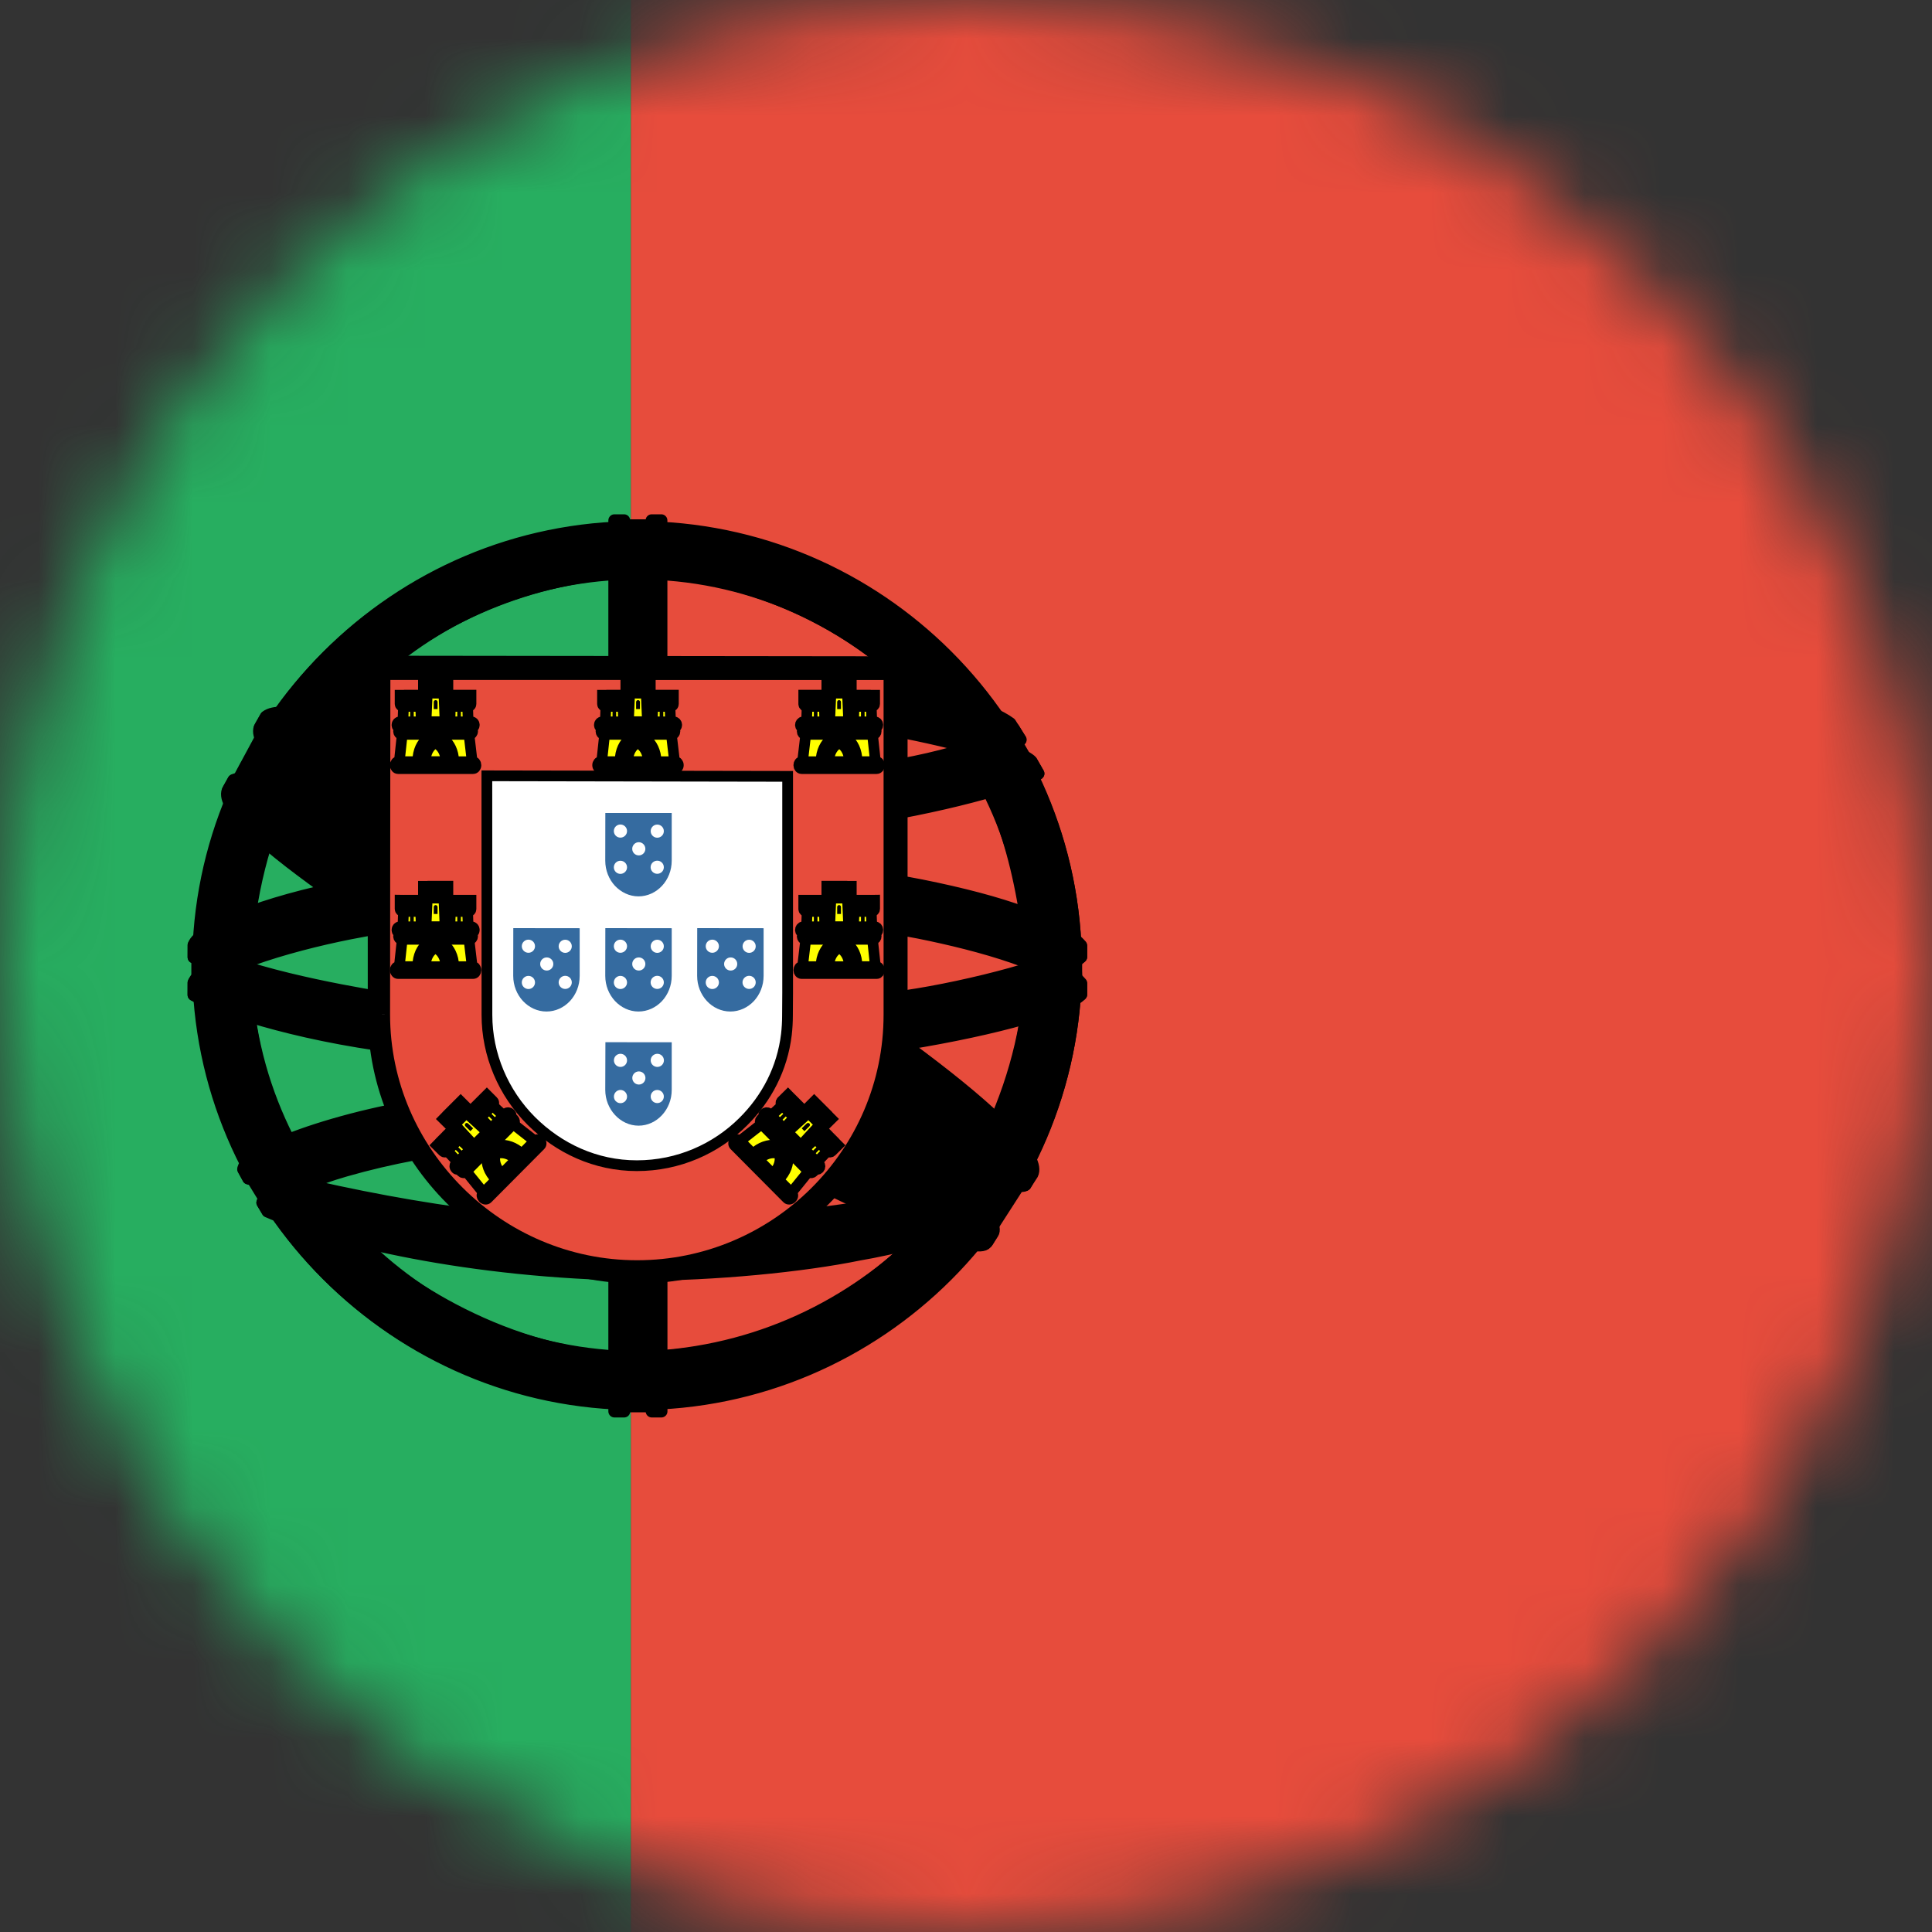 <svg width="25" height="25" viewBox="0 0 25 25" fill="none" xmlns="http://www.w3.org/2000/svg">
<rect x="0" y="0" width="25" height="25" fill="#333333" stroke="none"/>
<mask id="mask0_3010_3509" style="mask-type:luminance" maskUnits="userSpaceOnUse" x="0" y="0" width="25" height="25">
<path d="M25 12.5C25 15.815 23.683 18.995 21.339 21.339C18.995 23.683 15.815 25 12.5 25C9.185 25 6.005 23.683 3.661 21.339C1.317 18.995 0 15.815 0 12.5C0 9.185 1.317 6.005 3.661 3.661C6.005 1.317 9.185 0 12.5 0C15.815 0 18.995 1.317 21.339 3.661C23.683 6.005 25 9.185 25 12.5Z" fill="white"/>
</mask>
<g mask="url(#mask0_3010_3509)">
<path d="M-0.519 -0.52H8.164V25.527H-0.519V-0.52Z" fill="#27AE60"/>
<path d="M8.164 -0.52V25.527H25.528V-0.52H16.846H8.164Z" fill="#E74C3C"/>
<path fill-rule="evenodd" clip-rule="evenodd" d="M12.736 16.043C11.005 15.991 3.07 11.037 3.015 10.248L3.453 9.518C4.24 10.661 12.353 15.479 13.15 15.308L12.736 16.042" fill="black"/>
<path d="M12.736 16.043C11.005 15.991 3.07 11.037 3.015 10.248L3.453 9.518C4.24 10.661 12.353 15.479 13.15 15.308L12.736 16.042" stroke="black" stroke-width="0.158" stroke-linecap="round" stroke-linejoin="round"/>
<path fill-rule="evenodd" clip-rule="evenodd" d="M3.361 9.418C3.206 9.836 5.432 11.212 8.11 12.841C10.788 14.47 13.098 15.477 13.269 15.332C13.279 15.314 13.353 15.187 13.346 15.188C13.314 15.236 13.236 15.251 13.114 15.216C12.39 15.008 10.503 14.141 8.166 12.724C5.829 11.307 3.796 10.001 3.48 9.446C3.458 9.407 3.442 9.337 3.445 9.282L3.438 9.282L3.37 9.4L3.361 9.418L3.361 9.418ZM12.776 16.066C12.747 16.119 12.692 16.12 12.588 16.109C11.941 16.038 9.977 15.082 7.653 13.691C4.948 12.072 2.715 10.597 2.957 10.211L3.023 10.095L3.036 10.099C2.818 10.752 7.444 13.397 7.716 13.566C10.393 15.224 12.649 16.192 12.849 15.941L12.776 16.066V16.066L12.776 16.066Z" fill="black" stroke="black" stroke-width="0.158" stroke-linecap="round" stroke-linejoin="round"/>
<path fill-rule="evenodd" clip-rule="evenodd" d="M8.263 10.726C9.995 10.712 12.133 10.489 13.363 9.999L13.098 9.568C12.371 9.971 10.222 10.235 8.249 10.275C5.915 10.254 4.268 10.036 3.443 9.482L3.192 9.941C4.71 10.583 6.264 10.719 8.263 10.726Z" fill="black" stroke="black" stroke-width="0.158" stroke-linecap="round" stroke-linejoin="round"/>
<path fill-rule="evenodd" clip-rule="evenodd" d="M13.435 10.009C13.392 10.076 12.59 10.353 11.408 10.557C10.607 10.68 9.562 10.784 8.257 10.785C7.018 10.786 6.006 10.698 5.239 10.594C3.999 10.4 3.359 10.129 3.122 10.033C3.145 9.988 3.159 9.957 3.181 9.915C3.862 10.186 4.506 10.35 5.259 10.466C6.021 10.569 7.021 10.658 8.254 10.657C9.552 10.656 10.586 10.543 11.382 10.425C12.594 10.229 13.256 9.978 13.349 9.861L13.435 10.009H13.435H13.435ZM13.202 9.572C13.071 9.678 12.416 9.91 11.265 10.094C10.496 10.204 9.519 10.302 8.271 10.303C7.085 10.305 6.116 10.225 5.379 10.117C4.209 9.965 3.587 9.689 3.363 9.609C3.385 9.57 3.408 9.532 3.431 9.494C3.606 9.581 4.206 9.825 5.392 9.993C6.12 10.097 7.091 10.174 8.271 10.172C9.513 10.171 10.479 10.071 11.243 9.961C12.4 9.802 13.023 9.506 13.118 9.432L13.202 9.572V9.572ZM2.576 12.813C3.641 13.386 6.007 13.675 8.247 13.694C10.285 13.698 12.941 13.379 13.935 12.853L13.907 12.28C13.597 12.765 10.75 13.231 8.224 13.212C5.699 13.193 3.353 12.803 2.571 12.298L2.576 12.813" fill="black"/>
<path d="M2.576 12.813C3.641 13.386 6.007 13.675 8.247 13.694C10.285 13.698 12.941 13.379 13.935 12.853L13.907 12.28C13.597 12.765 10.75 13.231 8.224 13.212C5.699 13.193 3.353 12.803 2.571 12.298L2.576 12.813M13.435 10.009C13.392 10.076 12.59 10.353 11.408 10.557C10.607 10.68 9.562 10.784 8.257 10.785C7.018 10.786 6.006 10.698 5.239 10.594C3.999 10.4 3.359 10.129 3.122 10.033C3.145 9.988 3.159 9.957 3.181 9.915C3.862 10.186 4.506 10.35 5.259 10.466C6.021 10.569 7.021 10.658 8.254 10.657C9.552 10.656 10.586 10.543 11.382 10.425C12.594 10.229 13.256 9.978 13.349 9.861L13.435 10.009H13.435H13.435ZM13.202 9.572C13.071 9.678 12.416 9.91 11.265 10.094C10.496 10.204 9.519 10.302 8.271 10.303C7.085 10.305 6.116 10.225 5.379 10.117C4.209 9.965 3.587 9.689 3.363 9.609C3.385 9.57 3.408 9.532 3.431 9.494C3.606 9.581 4.206 9.825 5.392 9.993C6.12 10.097 7.091 10.174 8.271 10.172C9.513 10.171 10.479 10.071 11.243 9.961C12.4 9.802 13.023 9.506 13.118 9.432L13.202 9.572V9.572Z" stroke="black" stroke-width="0.158" stroke-linecap="round" stroke-linejoin="round"/>
<path fill-rule="evenodd" clip-rule="evenodd" d="M13.989 12.731L13.989 12.868C13.839 13.046 12.903 13.316 11.73 13.506C10.836 13.643 9.672 13.746 8.22 13.746C6.842 13.746 5.742 13.648 4.889 13.517C3.542 13.321 2.679 12.977 2.506 12.875L2.507 12.715C3.027 13.061 4.435 13.313 4.908 13.391C5.755 13.521 6.848 13.618 8.22 13.618C9.665 13.618 10.823 13.516 11.711 13.38C12.553 13.258 13.752 12.942 13.989 12.731H13.989V12.731ZM13.989 12.245L13.989 12.381C13.84 12.56 12.904 12.829 11.73 13.02C10.837 13.156 9.672 13.26 8.221 13.26C6.842 13.26 5.743 13.162 4.89 13.03C3.542 12.834 2.68 12.491 2.507 12.388L2.508 12.229C3.028 12.574 4.436 12.827 4.909 12.904C5.756 13.034 6.849 13.132 8.221 13.132C9.665 13.132 10.823 13.029 11.711 12.893C12.553 12.771 13.753 12.455 13.989 12.244L13.989 12.245ZM8.241 15.945C5.791 15.93 3.692 15.277 3.249 15.169L3.572 15.675C4.355 16.004 6.403 16.495 8.265 16.441C10.127 16.387 11.754 16.242 12.901 15.684L13.232 15.16C12.451 15.528 9.791 15.941 8.241 15.945" fill="black"/>
<path d="M8.241 15.945C5.791 15.93 3.692 15.277 3.249 15.169L3.572 15.675C4.355 16.004 6.403 16.495 8.265 16.441C10.127 16.387 11.754 16.242 12.901 15.684L13.232 15.16C12.451 15.528 9.791 15.941 8.241 15.945M13.989 12.731L13.989 12.868C13.839 13.046 12.903 13.316 11.73 13.506C10.836 13.643 9.672 13.746 8.22 13.746C6.842 13.746 5.742 13.648 4.889 13.517C3.542 13.321 2.679 12.977 2.506 12.875L2.507 12.715C3.027 13.061 4.435 13.313 4.908 13.391C5.755 13.521 6.848 13.618 8.22 13.618C9.665 13.618 10.823 13.516 11.711 13.38C12.553 13.258 13.752 12.942 13.989 12.731H13.989V12.731ZM13.989 12.245L13.989 12.381C13.84 12.56 12.904 12.829 11.73 13.02C10.837 13.156 9.672 13.26 8.221 13.26C6.842 13.26 5.743 13.162 4.89 13.03C3.542 12.834 2.68 12.491 2.507 12.388L2.508 12.229C3.028 12.574 4.436 12.827 4.909 12.904C5.756 13.034 6.849 13.132 8.221 13.132C9.665 13.132 10.823 13.029 11.711 12.893C12.553 12.771 13.753 12.455 13.989 12.244L13.989 12.245Z" stroke="black" stroke-width="0.158" stroke-linecap="round" stroke-linejoin="round"/>
<path fill-rule="evenodd" clip-rule="evenodd" d="M13.025 15.566C12.977 15.64 12.927 15.713 12.876 15.785C12.335 15.976 11.483 16.176 11.124 16.235C10.389 16.386 9.252 16.498 8.244 16.498C6.073 16.467 4.297 16.042 3.461 15.679L3.393 15.563L3.404 15.546L3.519 15.59C5.005 16.122 6.675 16.334 8.256 16.372C9.261 16.376 10.266 16.257 11.08 16.112C12.327 15.862 12.831 15.673 12.986 15.588L13.025 15.566ZM13.312 15.092L13.316 15.096C13.28 15.158 13.242 15.22 13.204 15.283C12.915 15.386 12.133 15.615 10.989 15.775C10.236 15.878 9.768 15.977 8.27 16.006C5.462 15.935 3.644 15.386 3.212 15.251L3.148 15.128C4.775 15.553 6.437 15.849 8.27 15.879C9.64 15.85 10.224 15.749 10.971 15.647C12.304 15.44 12.975 15.221 13.177 15.157C13.174 15.153 13.171 15.149 13.168 15.146L13.313 15.092L13.312 15.092Z" fill="black" stroke="black" stroke-width="0.151" stroke-linecap="round" stroke-linejoin="round"/>
<path fill-rule="evenodd" clip-rule="evenodd" d="M13.342 12.361C13.35 13.973 12.525 15.419 11.861 16.057C10.921 16.96 9.675 17.54 8.219 17.567C6.594 17.597 5.062 16.538 4.651 16.072C3.847 15.162 3.193 14.007 3.172 12.449C3.272 10.69 3.962 9.465 4.963 8.624C5.964 7.784 7.297 7.375 8.407 7.404C9.688 7.438 11.184 8.066 12.218 9.314C12.895 10.131 13.188 11.018 13.342 12.361ZM8.233 6.842C11.354 6.842 13.921 9.382 13.921 12.496C13.921 15.61 11.354 18.15 8.233 18.15C5.112 18.15 2.566 15.61 2.566 12.496C2.566 9.382 5.112 6.842 8.233 6.842" fill="black"/>
<path d="M8.233 6.842C11.354 6.842 13.921 9.382 13.921 12.496C13.921 15.61 11.354 18.15 8.233 18.15C5.112 18.15 2.566 15.61 2.566 12.496C2.566 9.382 5.112 6.842 8.233 6.842M13.342 12.361C13.35 13.973 12.525 15.419 11.861 16.057C10.921 16.96 9.675 17.54 8.219 17.567C6.594 17.597 5.062 16.538 4.651 16.072C3.847 15.162 3.193 14.007 3.172 12.449C3.272 10.69 3.962 9.465 4.963 8.624C5.964 7.784 7.297 7.375 8.407 7.404C9.688 7.438 11.184 8.066 12.218 9.314C12.895 10.131 13.188 11.018 13.342 12.361Z" stroke="black" stroke-width="0.158" stroke-linecap="round" stroke-linejoin="round"/>
<path fill-rule="evenodd" clip-rule="evenodd" d="M8.248 6.822C11.372 6.822 13.92 9.37 13.92 12.495C13.92 15.619 11.372 18.167 8.248 18.167C5.125 18.167 2.577 15.619 2.577 12.495C2.577 9.37 5.125 6.822 8.248 6.822ZM2.701 12.495C2.701 15.546 5.207 18.042 8.248 18.042C11.29 18.042 13.795 15.546 13.795 12.495C13.795 9.444 11.29 6.947 8.248 6.947C5.207 6.947 2.701 9.444 2.701 12.495Z" fill="black" stroke="black" stroke-width="0.158" stroke-linecap="round" stroke-linejoin="round"/>
<path fill-rule="evenodd" clip-rule="evenodd" d="M8.253 7.294C11.102 7.294 13.448 9.632 13.448 12.49C13.448 15.347 11.102 17.686 8.253 17.686C5.404 17.686 3.058 15.347 3.058 12.49C3.058 9.632 5.404 7.294 8.253 7.294ZM3.182 12.49C3.182 15.279 5.473 17.561 8.253 17.561C11.033 17.561 13.323 15.279 13.323 12.49C13.323 9.701 11.033 7.419 8.253 7.419C5.473 7.419 3.182 9.701 3.182 12.49Z" fill="black" stroke="black" stroke-width="0.158" stroke-linecap="round" stroke-linejoin="round"/>
<path fill-rule="evenodd" clip-rule="evenodd" d="M8.482 6.799H7.996L7.996 18.196H8.484L8.482 6.799Z" fill="black" stroke="black" stroke-width="0.158" stroke-linecap="round" stroke-linejoin="round"/>
<path fill-rule="evenodd" clip-rule="evenodd" d="M8.433 6.734H8.557L8.558 18.263H8.434L8.433 6.734ZM7.951 6.734H8.075L8.076 18.263H7.951L7.951 6.734Z" fill="black" stroke="black" stroke-width="0.158" stroke-linecap="round" stroke-linejoin="round"/>
<path fill-rule="evenodd" clip-rule="evenodd" d="M13.924 12.714V12.293L13.581 11.973L11.633 11.457L8.826 11.171L5.446 11.343L3.04 11.916L2.555 12.275V12.697L3.785 12.145L6.707 11.687H9.514L11.576 11.916L13.008 12.259L13.924 12.714Z" fill="black" stroke="black" stroke-width="0.158" stroke-linecap="round" stroke-linejoin="round"/>
<path fill-rule="evenodd" clip-rule="evenodd" d="M8.251 11.617C9.59 11.614 10.89 11.743 11.921 11.944C12.984 12.157 13.733 12.423 13.989 12.722L13.989 12.87C13.68 12.498 12.673 12.225 11.897 12.069C10.874 11.87 9.583 11.742 8.251 11.744C6.845 11.747 5.536 11.88 4.528 12.077C3.719 12.237 2.641 12.556 2.506 12.871V12.717C2.58 12.499 3.383 12.174 4.51 11.948C5.526 11.75 6.837 11.619 8.251 11.617ZM8.251 11.13C9.591 11.128 10.89 11.257 11.921 11.458C12.985 11.671 13.733 11.936 13.989 12.235L13.989 12.383C13.68 12.011 12.673 11.739 11.897 11.583C10.874 11.384 9.583 11.255 8.251 11.258C6.846 11.261 5.543 11.394 4.535 11.59C3.754 11.738 2.632 12.07 2.506 12.384V12.23C2.58 12.015 3.4 11.678 4.51 11.462C5.526 11.264 6.837 11.133 8.251 11.13ZM8.224 8.649C10.335 8.638 12.176 8.944 13.018 9.375L13.325 9.907C12.593 9.512 10.607 9.102 8.227 9.163C6.287 9.175 4.215 9.377 3.176 9.932L3.543 9.318C4.396 8.876 6.408 8.651 8.224 8.649" fill="black"/>
<path d="M8.224 8.649C10.335 8.638 12.176 8.944 13.018 9.375L13.325 9.907C12.593 9.512 10.607 9.102 8.227 9.163C6.287 9.175 4.215 9.377 3.176 9.932L3.543 9.318C4.396 8.876 6.408 8.651 8.224 8.649M8.251 11.617C9.59 11.614 10.89 11.743 11.921 11.944C12.984 12.157 13.733 12.423 13.989 12.722L13.989 12.87C13.68 12.498 12.673 12.225 11.897 12.069C10.874 11.87 9.583 11.742 8.251 11.744C6.845 11.747 5.536 11.88 4.528 12.077C3.719 12.237 2.641 12.556 2.506 12.871V12.717C2.58 12.499 3.383 12.174 4.51 11.948C5.526 11.75 6.837 11.619 8.251 11.617ZM8.251 11.13C9.591 11.128 10.89 11.257 11.921 11.458C12.985 11.671 13.733 11.936 13.989 12.235L13.989 12.383C13.68 12.011 12.673 11.739 11.897 11.583C10.874 11.384 9.583 11.255 8.251 11.258C6.846 11.261 5.543 11.394 4.535 11.59C3.754 11.738 2.632 12.07 2.506 12.384V12.23C2.58 12.015 3.4 11.678 4.51 11.462C5.526 11.264 6.837 11.133 8.251 11.13Z" stroke="black" stroke-width="0.158" stroke-linecap="round" stroke-linejoin="round"/>
<path fill-rule="evenodd" clip-rule="evenodd" d="M8.252 9.088C9.456 9.085 10.619 9.152 11.544 9.319C12.406 9.48 13.228 9.72 13.345 9.85L13.436 10.011C13.15 9.824 12.44 9.616 11.527 9.443C10.61 9.271 9.447 9.214 8.25 9.217C6.891 9.212 5.835 9.284 4.929 9.442C3.971 9.621 3.306 9.878 3.142 9.999L3.231 9.829C3.55 9.667 4.056 9.471 4.905 9.318C5.842 9.146 6.909 9.095 8.252 9.088H8.252ZM8.251 8.602C9.404 8.599 10.541 8.663 11.428 8.822C12.127 8.958 12.819 9.171 13.072 9.36L13.206 9.572C12.979 9.32 12.127 9.082 11.374 8.948C10.494 8.796 9.404 8.736 8.251 8.726C7.042 8.73 5.925 8.804 5.058 8.962C4.23 9.119 3.697 9.306 3.471 9.451L3.588 9.274C3.9 9.11 4.403 8.959 5.037 8.836C5.911 8.677 7.035 8.605 8.252 8.602H8.251ZM11.069 14.853C10.026 14.658 8.98 14.63 8.25 14.638C4.732 14.679 3.596 15.361 3.457 15.567L3.194 15.138C4.09 14.489 6.005 14.125 8.269 14.162C9.444 14.181 10.459 14.26 11.312 14.425L11.069 14.853" fill="black"/>
<path d="M11.069 14.853C10.026 14.658 8.98 14.63 8.25 14.638C4.732 14.679 3.596 15.361 3.457 15.567L3.194 15.138C4.09 14.489 6.005 14.125 8.269 14.162C9.444 14.181 10.459 14.26 11.312 14.425L11.069 14.853M8.252 9.088C9.456 9.085 10.619 9.152 11.544 9.319C12.406 9.48 13.228 9.72 13.345 9.85L13.436 10.011C13.15 9.824 12.44 9.616 11.527 9.443C10.61 9.271 9.447 9.214 8.25 9.217C6.891 9.212 5.835 9.284 4.929 9.442C3.971 9.621 3.306 9.878 3.142 9.999L3.231 9.829C3.55 9.667 4.056 9.471 4.905 9.318C5.842 9.146 6.909 9.095 8.252 9.088H8.252ZM8.251 8.602C9.404 8.599 10.541 8.663 11.428 8.822C12.127 8.958 12.819 9.171 13.072 9.36L13.206 9.572C12.979 9.32 12.127 9.082 11.374 8.948C10.494 8.796 9.404 8.736 8.251 8.726C7.042 8.73 5.925 8.804 5.058 8.962C4.23 9.119 3.697 9.306 3.471 9.451L3.588 9.274C3.9 9.11 4.403 8.959 5.037 8.836C5.911 8.677 7.035 8.605 8.252 8.602H8.251Z" stroke="black" stroke-width="0.158" stroke-linecap="round" stroke-linejoin="round"/>
<path fill-rule="evenodd" clip-rule="evenodd" d="M8.23 14.577C9.208 14.592 10.168 14.632 11.096 14.805L11.028 14.924C10.167 14.765 9.25 14.704 8.233 14.709C6.935 14.699 5.622 14.82 4.478 15.148C4.118 15.249 3.521 15.48 3.46 15.672L3.393 15.562C3.412 15.449 3.773 15.214 4.448 15.024C5.757 14.649 6.982 14.586 8.23 14.577V14.577ZM8.274 14.085C9.288 14.104 10.335 14.151 11.352 14.352L11.283 14.476C10.364 14.293 9.486 14.232 8.28 14.214C6.978 14.216 5.596 14.309 4.34 14.674C3.935 14.793 3.235 15.048 3.211 15.25L3.145 15.132C3.16 14.948 3.766 14.709 4.311 14.55C5.576 14.182 6.962 14.087 8.274 14.085Z" fill="black" stroke="black" stroke-width="0.151" stroke-linecap="round" stroke-linejoin="round"/>
<path fill-rule="evenodd" clip-rule="evenodd" d="M13.27 15.203L12.848 15.859L11.633 14.78L8.482 12.661L4.931 10.713L3.087 10.083L3.48 9.354L3.613 9.281L4.759 9.568L8.54 11.515L10.717 12.89L12.55 14.208L13.294 15.067L13.27 15.203Z" fill="black" stroke="black" stroke-width="0.158" stroke-linecap="round" stroke-linejoin="round"/>
<path fill-rule="evenodd" clip-rule="evenodd" d="M3.021 10.1C3.344 9.88 5.721 10.939 8.208 12.439C10.688 13.943 13.059 15.642 12.845 15.96L12.774 16.071L12.742 16.096C12.749 16.091 12.785 16.048 12.739 15.93C12.633 15.582 10.952 14.241 8.162 12.556C5.442 10.934 3.176 9.957 2.949 10.236L3.021 10.1ZM13.357 15.194C13.562 14.79 11.357 13.129 8.624 11.512C5.827 9.927 3.812 8.994 3.444 9.272L3.362 9.421C3.361 9.43 3.365 9.411 3.382 9.398C3.449 9.339 3.56 9.343 3.61 9.342C4.244 9.352 6.054 10.185 8.594 11.641C9.707 12.289 13.296 14.591 13.282 15.238C13.283 15.294 13.287 15.305 13.266 15.333L13.357 15.194Z" fill="black"/>
<path d="M13.357 15.194C13.562 14.79 11.357 13.129 8.624 11.512C5.827 9.927 3.812 8.994 3.444 9.272L3.362 9.421C3.361 9.43 3.365 9.411 3.382 9.398C3.449 9.339 3.56 9.343 3.61 9.342C4.244 9.352 6.054 10.185 8.594 11.641C9.707 12.289 13.296 14.591 13.282 15.238C13.283 15.294 13.287 15.305 13.266 15.333L13.357 15.194ZM13.357 15.194V15.194M3.021 10.1C3.344 9.88 5.721 10.939 8.208 12.439C10.688 13.943 13.059 15.642 12.845 15.96L12.774 16.071L12.742 16.096C12.749 16.091 12.785 16.048 12.739 15.93C12.633 15.582 10.952 14.241 8.162 12.556C5.442 10.934 3.176 9.957 2.949 10.236L3.021 10.1Z" stroke="black" stroke-width="0.158" stroke-linecap="round" stroke-linejoin="round"/>
<path d="M4.851 13.118C4.851 14.051 5.233 14.894 5.851 15.51C6.47 16.127 7.312 16.517 8.246 16.517C9.184 16.517 10.036 16.136 10.653 15.521C11.27 14.906 11.652 14.057 11.652 13.121H11.652V8.585L4.85 8.577L4.851 13.118H4.851Z" fill="white" stroke="black" stroke-width="0.184"/>
<path d="M4.978 13.125V13.128C4.978 14.019 5.347 14.83 5.939 15.419C6.532 16.01 7.349 16.377 8.243 16.377C9.141 16.377 9.956 16.012 10.547 15.424C11.137 14.836 11.503 14.025 11.503 13.13H11.503V8.73L4.982 8.729L4.978 13.125M10.192 10.046L10.192 12.847L10.19 13.143C10.19 13.221 10.185 13.31 10.176 13.386C10.123 13.828 9.92 14.214 9.618 14.514C9.265 14.866 8.778 15.084 8.241 15.084C7.706 15.084 7.23 14.858 6.875 14.505C6.512 14.143 6.301 13.647 6.301 13.134L6.3 10.039L10.192 10.046L10.192 10.046H10.192Z" fill="#E74C3C"/>
<path d="M4.978 13.125V13.128C4.978 14.019 5.347 14.83 5.939 15.419C6.532 16.01 7.349 16.377 8.243 16.377C9.141 16.377 9.956 16.012 10.547 15.424C11.137 14.836 11.503 14.025 11.503 13.13H11.503V8.73L4.982 8.729L4.978 13.125M10.192 10.046L10.192 12.847L10.19 13.143C10.19 13.221 10.185 13.31 10.176 13.386C10.123 13.828 9.92 14.214 9.618 14.514C9.265 14.866 8.778 15.084 8.241 15.084C7.706 15.084 7.23 14.858 6.875 14.505C6.512 14.143 6.301 13.647 6.301 13.134L6.3 10.039L10.192 10.046L10.192 10.046H10.192Z" stroke="black" stroke-width="0.139"/>
<path d="M5.4 9.878C5.408 9.561 5.632 9.486 5.634 9.485C5.635 9.484 5.876 9.566 5.875 9.881L5.4 9.878Z" fill="#FFFF00"/>
<path d="M5.206 9.492L5.167 9.855L5.405 9.856C5.407 9.555 5.632 9.505 5.638 9.506C5.643 9.506 5.866 9.572 5.872 9.856H6.11L6.067 9.489L5.206 9.491V9.492ZM5.151 9.856H6.122C6.143 9.856 6.159 9.877 6.159 9.901C6.159 9.926 6.143 9.946 6.122 9.946H5.151C5.131 9.946 5.114 9.926 5.114 9.901C5.114 9.877 5.131 9.856 5.151 9.856Z" fill="#FFFF00" stroke="black" stroke-width="0.138"/>
<path d="M5.504 9.855C5.505 9.665 5.634 9.612 5.634 9.612C5.634 9.612 5.769 9.667 5.77 9.855H5.504ZM5.172 9.341H6.103C6.122 9.341 6.138 9.359 6.138 9.381C6.138 9.403 6.122 9.421 6.103 9.421H5.172C5.152 9.421 5.136 9.403 5.136 9.381C5.136 9.359 5.152 9.341 5.172 9.341ZM5.191 9.422H6.081C6.1 9.422 6.116 9.44 6.116 9.462C6.116 9.485 6.1 9.503 6.081 9.503H5.191C5.173 9.503 5.157 9.485 5.157 9.462C5.157 9.44 5.173 9.422 5.191 9.422ZM5.479 8.815L5.549 8.816V8.865H5.601V8.814L5.673 8.815V8.865H5.724V8.815H5.796L5.796 8.93C5.796 8.948 5.781 8.96 5.764 8.96H5.512C5.495 8.96 5.479 8.946 5.479 8.929L5.479 8.815H5.479L5.479 8.815ZM5.744 8.97L5.759 9.339L5.513 9.338L5.529 8.969L5.744 8.97Z" fill="#FFFF00" stroke="black" stroke-width="0.138"/>
<path d="M5.443 9.141L5.451 9.34L5.214 9.34L5.221 9.141H5.443Z" fill="#FFFF00" stroke="black" stroke-width="0.138"/>
<path d="M6.051 9.141L6.058 9.34L5.822 9.34L5.828 9.141H6.051Z" fill="#FFFF00" stroke="black" stroke-width="0.138"/>
<path d="M5.177 8.996L5.246 8.996V9.046H5.296V8.995L5.367 8.995V9.046H5.417V8.995L5.488 8.995L5.487 9.11C5.487 9.128 5.473 9.14 5.457 9.14H5.209C5.193 9.14 5.177 9.127 5.177 9.11L5.177 8.996L5.177 8.996Z" fill="#FFFF00" stroke="black" stroke-width="0.138"/>
<path d="M5.785 8.996L5.854 8.996V9.046H5.904V8.995L5.975 8.995V9.046H6.025V8.995L6.095 8.995L6.095 9.11C6.095 9.128 6.081 9.14 6.065 9.14H5.817C5.801 9.14 5.785 9.127 5.785 9.11L5.785 8.996L5.785 8.996Z" fill="#FFFF00" stroke="black" stroke-width="0.138"/>
<path d="M5.613 9.087C5.611 9.051 5.663 9.05 5.662 9.087V9.175H5.613V9.087Z" fill="black"/>
<path d="M5.307 9.214C5.307 9.179 5.355 9.178 5.354 9.214V9.282H5.307V9.214Z" fill="black"/>
<path d="M5.917 9.214C5.917 9.179 5.965 9.178 5.964 9.214V9.282H5.917V9.214Z" fill="black"/>
<path d="M5.4 12.53C5.408 12.214 5.632 12.139 5.634 12.138C5.635 12.137 5.876 12.218 5.875 12.533L5.4 12.53Z" fill="#FFFF00"/>
<path d="M5.206 12.144L5.167 12.507L5.405 12.508C5.407 12.207 5.632 12.157 5.638 12.158C5.643 12.158 5.866 12.225 5.872 12.508H6.11L6.067 12.142L5.206 12.144V12.144ZM5.151 12.509H6.122C6.143 12.509 6.159 12.529 6.159 12.554C6.159 12.578 6.143 12.598 6.122 12.598H5.151C5.131 12.598 5.114 12.578 5.114 12.554C5.114 12.529 5.131 12.509 5.151 12.509Z" fill="#FFFF00" stroke="black" stroke-width="0.138"/>
<path d="M5.504 12.508C5.505 12.318 5.634 12.264 5.634 12.264C5.634 12.264 5.769 12.319 5.77 12.508H5.504ZM5.172 11.993H6.103C6.122 11.993 6.138 12.011 6.138 12.034C6.138 12.056 6.122 12.074 6.103 12.074H5.172C5.152 12.074 5.136 12.056 5.136 12.034C5.136 12.011 5.152 11.993 5.172 11.993ZM5.191 12.074H6.081C6.1 12.074 6.116 12.093 6.116 12.115C6.116 12.137 6.1 12.155 6.081 12.155H5.191C5.173 12.155 5.157 12.137 5.157 12.115C5.157 12.093 5.173 12.074 5.191 12.074ZM5.479 11.468L5.549 11.468V11.518H5.601V11.467L5.673 11.467V11.518H5.724V11.467H5.796L5.796 11.582C5.796 11.6 5.781 11.612 5.764 11.612H5.512C5.495 11.612 5.479 11.598 5.479 11.582L5.479 11.468H5.479L5.479 11.468ZM5.744 11.622L5.759 11.991L5.513 11.991L5.529 11.621L5.744 11.622Z" fill="#FFFF00" stroke="black" stroke-width="0.138"/>
<path d="M5.443 11.793L5.451 11.992L5.214 11.992L5.221 11.793H5.443Z" fill="#FFFF00" stroke="black" stroke-width="0.138"/>
<path d="M6.051 11.793L6.058 11.992L5.822 11.992L5.828 11.793H6.051Z" fill="#FFFF00" stroke="black" stroke-width="0.138"/>
<path d="M5.177 11.648L5.246 11.649V11.699H5.296V11.648L5.367 11.648V11.699H5.417V11.648L5.488 11.648L5.487 11.763C5.487 11.781 5.473 11.793 5.457 11.793H5.209C5.193 11.793 5.177 11.779 5.177 11.762L5.177 11.649L5.177 11.648Z" fill="#FFFF00" stroke="black" stroke-width="0.138"/>
<path d="M5.785 11.648L5.854 11.649V11.699H5.904V11.648L5.975 11.648V11.699H6.025V11.648L6.095 11.648L6.095 11.763C6.095 11.781 6.081 11.793 6.065 11.793H5.817C5.801 11.793 5.785 11.779 5.785 11.762L5.785 11.649L5.785 11.648Z" fill="#FFFF00" stroke="black" stroke-width="0.138"/>
<path d="M5.613 11.739C5.611 11.703 5.663 11.703 5.662 11.739V11.827H5.613V11.739Z" fill="black"/>
<path d="M5.307 11.866C5.307 11.831 5.355 11.831 5.354 11.866V11.934H5.307V11.866Z" fill="black"/>
<path d="M5.917 11.866C5.917 11.831 5.965 11.831 5.964 11.866V11.934H5.917V11.866Z" fill="black"/>
<path d="M6.436 15.283C6.217 15.055 6.322 14.843 6.322 14.841C6.323 14.839 6.55 14.726 6.773 14.948L6.436 15.283Z" fill="#FFFF00"/>
<path d="M6.026 15.149L6.256 15.433L6.423 15.265C6.212 15.051 6.335 14.856 6.34 14.853C6.343 14.849 6.548 14.738 6.753 14.933L6.92 14.764L6.63 14.537L6.026 15.149L6.026 15.149ZM6.246 15.445L6.93 14.756C6.944 14.742 6.97 14.744 6.988 14.762C7.005 14.779 7.008 14.805 6.993 14.82L6.309 15.508C6.295 15.523 6.269 15.521 6.251 15.503C6.234 15.486 6.231 15.46 6.246 15.445Z" fill="#FFFF00" stroke="black" stroke-width="0.138"/>
<path d="M6.493 15.194C6.359 15.059 6.412 14.93 6.412 14.93C6.412 14.93 6.546 14.874 6.68 15.005L6.493 15.194ZM5.894 15.067L6.55 14.407C6.564 14.393 6.588 14.394 6.604 14.41C6.619 14.426 6.621 14.45 6.607 14.464L5.951 15.124C5.938 15.138 5.913 15.137 5.898 15.121C5.882 15.105 5.88 15.081 5.894 15.067ZM5.966 15.111L6.593 14.479C6.606 14.466 6.63 14.468 6.645 14.483C6.661 14.499 6.663 14.523 6.65 14.536L6.023 15.168C6.01 15.181 5.986 15.179 5.97 15.163C5.954 15.148 5.952 15.124 5.966 15.111ZM5.738 14.479L5.787 14.429L5.823 14.464L5.859 14.428L5.823 14.392L5.874 14.341L5.91 14.377L5.946 14.341L5.91 14.305L5.961 14.254L6.042 14.335C6.055 14.348 6.053 14.366 6.041 14.378L5.863 14.557C5.851 14.569 5.831 14.571 5.819 14.559L5.738 14.479L5.738 14.479L5.738 14.479ZM6.034 14.4L6.307 14.649L6.133 14.823L5.882 14.551L6.034 14.4Z" fill="#FFFF00" stroke="black" stroke-width="0.138"/>
<path d="M5.943 14.734L6.09 14.869L5.924 15.037L5.787 14.892L5.943 14.734Z" fill="#FFFF00" stroke="black" stroke-width="0.138"/>
<path d="M6.372 14.303L6.518 14.438L6.352 14.605L6.215 14.46L6.372 14.303Z" fill="#FFFF00" stroke="black" stroke-width="0.138"/>
<path d="M5.654 14.82L5.702 14.771L5.738 14.806L5.773 14.771L5.737 14.735L5.787 14.685L5.823 14.721L5.858 14.685L5.822 14.649L5.872 14.599L5.953 14.681C5.966 14.693 5.964 14.712 5.953 14.723L5.778 14.899C5.767 14.911 5.746 14.912 5.734 14.9L5.654 14.82L5.654 14.82Z" fill="#FFFF00" stroke="black" stroke-width="0.138"/>
<path d="M6.082 14.389L6.13 14.341L6.166 14.376L6.201 14.34L6.165 14.304L6.215 14.254L6.251 14.29L6.286 14.255L6.25 14.219L6.3 14.169L6.381 14.25C6.394 14.262 6.392 14.281 6.381 14.293L6.207 14.468C6.195 14.48 6.175 14.481 6.163 14.47L6.082 14.389L6.082 14.389Z" fill="#FFFF00" stroke="black" stroke-width="0.138"/>
<path d="M6.024 14.575C5.998 14.55 6.034 14.514 6.059 14.54L6.122 14.601L6.087 14.637L6.024 14.575Z" fill="black"/>
<path d="M5.9 14.882C5.875 14.857 5.908 14.823 5.933 14.848L5.981 14.896L5.948 14.93L5.9 14.882Z" fill="black"/>
<path d="M6.329 14.449C6.304 14.425 6.338 14.39 6.363 14.416L6.411 14.463L6.377 14.497L6.329 14.449Z" fill="black"/>
<path d="M8.019 9.878C8.026 9.561 8.251 9.486 8.252 9.485C8.254 9.484 8.495 9.566 8.494 9.881L8.019 9.878Z" fill="#FFFF00"/>
<path d="M7.825 9.492L7.786 9.855L8.023 9.856C8.026 9.555 8.251 9.505 8.256 9.506C8.262 9.506 8.485 9.572 8.491 9.856H8.729L8.686 9.489L7.825 9.491V9.492ZM7.77 9.856H8.741C8.761 9.856 8.778 9.877 8.778 9.901C8.778 9.926 8.761 9.946 8.741 9.946H7.77C7.75 9.946 7.733 9.926 7.733 9.901C7.733 9.877 7.75 9.856 7.77 9.856Z" fill="#FFFF00" stroke="black" stroke-width="0.138"/>
<path d="M8.123 9.855C8.124 9.665 8.252 9.612 8.253 9.612C8.253 9.612 8.387 9.667 8.388 9.855H8.123ZM7.791 9.341H8.721C8.741 9.341 8.757 9.359 8.757 9.381C8.757 9.403 8.741 9.421 8.721 9.421H7.791C7.771 9.421 7.755 9.403 7.755 9.381C7.755 9.359 7.771 9.341 7.791 9.341ZM7.81 9.422H8.7C8.719 9.422 8.734 9.44 8.734 9.462C8.734 9.485 8.719 9.503 8.7 9.503H7.81C7.791 9.503 7.776 9.485 7.776 9.462C7.776 9.44 7.791 9.422 7.81 9.422ZM8.098 8.815L8.168 8.816V8.865H8.219V8.814L8.291 8.815V8.865H8.343V8.815H8.415L8.415 8.93C8.415 8.948 8.4 8.96 8.383 8.96H8.13C8.113 8.96 8.098 8.946 8.098 8.929L8.098 8.815H8.098L8.098 8.815ZM8.362 8.97L8.378 9.339L8.132 9.338L8.148 8.969L8.362 8.97Z" fill="#FFFF00" stroke="black" stroke-width="0.138"/>
<path d="M8.062 9.141L8.069 9.34L7.833 9.34L7.84 9.141H8.062Z" fill="#FFFF00" stroke="black" stroke-width="0.138"/>
<path d="M8.669 9.141L8.677 9.34L8.44 9.34L8.447 9.141H8.669Z" fill="#FFFF00" stroke="black" stroke-width="0.138"/>
<path d="M7.796 8.996L7.865 8.996V9.046H7.915V8.995L7.985 8.995V9.046H8.036V8.995L8.106 8.995L8.106 9.11C8.106 9.128 8.092 9.14 8.075 9.14H7.828C7.811 9.14 7.796 9.127 7.796 9.11L7.796 8.996L7.796 8.996Z" fill="#FFFF00" stroke="black" stroke-width="0.138"/>
<path d="M8.404 8.996L8.473 8.996V9.046H8.523V8.995L8.593 8.995V9.046H8.644V8.995L8.714 8.995L8.714 9.11C8.714 9.128 8.7 9.14 8.683 9.14H8.436C8.419 9.14 8.404 9.127 8.404 9.11L8.404 8.996L8.404 8.996Z" fill="#FFFF00" stroke="black" stroke-width="0.138"/>
<path d="M8.231 9.087C8.23 9.051 8.282 9.05 8.281 9.087V9.175H8.231V9.087Z" fill="black"/>
<path d="M7.926 9.214C7.926 9.179 7.974 9.178 7.973 9.214V9.282H7.926V9.214Z" fill="black"/>
<path d="M8.536 9.214C8.535 9.179 8.584 9.178 8.583 9.214V9.282H8.536V9.214Z" fill="black"/>
<path d="M11.095 9.878C11.088 9.561 10.863 9.486 10.861 9.485C10.86 9.484 10.619 9.566 10.62 9.881L11.095 9.878Z" fill="#FFFF00"/>
<path d="M11.289 9.492L11.328 9.855L11.091 9.856C11.088 9.555 10.863 9.505 10.857 9.506C10.852 9.506 10.629 9.572 10.623 9.856H10.385L10.428 9.489L11.289 9.491V9.492ZM11.344 9.856H10.373C10.352 9.856 10.336 9.877 10.336 9.901C10.336 9.926 10.352 9.946 10.373 9.946H11.344C11.364 9.946 11.381 9.926 11.381 9.901C11.381 9.877 11.364 9.856 11.344 9.856Z" fill="#FFFF00" stroke="black" stroke-width="0.138"/>
<path d="M10.991 9.855C10.99 9.665 10.861 9.612 10.861 9.612C10.861 9.612 10.726 9.667 10.726 9.855H10.991ZM11.323 9.341H10.393C10.373 9.341 10.357 9.359 10.357 9.381C10.357 9.403 10.373 9.421 10.393 9.421H11.323C11.343 9.421 11.359 9.403 11.359 9.381C11.359 9.359 11.343 9.341 11.323 9.341ZM11.304 9.422H10.414C10.395 9.422 10.38 9.44 10.38 9.462C10.38 9.485 10.395 9.503 10.414 9.503H11.304C11.322 9.503 11.338 9.485 11.338 9.462C11.338 9.44 11.322 9.422 11.304 9.422ZM11.016 8.815L10.946 8.816V8.865H10.895V8.814L10.823 8.815V8.865H10.771V8.815H10.699L10.699 8.93C10.699 8.948 10.714 8.96 10.731 8.96H10.983C11 8.96 11.016 8.946 11.016 8.929L11.016 8.815H11.016L11.016 8.815ZM10.752 8.97L10.736 9.339L10.982 9.338L10.966 8.969L10.752 8.97Z" fill="#FFFF00" stroke="black" stroke-width="0.138"/>
<path d="M11.052 9.141L11.044 9.34L11.281 9.34L11.274 9.141H11.052Z" fill="#FFFF00" stroke="black" stroke-width="0.138"/>
<path d="M10.444 9.141L10.437 9.34L10.673 9.34L10.667 9.141H10.444Z" fill="#FFFF00" stroke="black" stroke-width="0.138"/>
<path d="M11.318 8.996L11.249 8.996V9.046H11.199V8.995L11.128 8.995V9.046H11.078V8.995L11.008 8.995L11.008 9.11C11.008 9.128 11.022 9.14 11.038 9.14H11.286C11.302 9.14 11.318 9.127 11.318 9.11L11.318 8.996L11.318 8.996Z" fill="#FFFF00" stroke="black" stroke-width="0.138"/>
<path d="M10.71 8.996L10.641 8.996V9.046H10.591V8.995L10.521 8.995V9.046H10.47V8.995L10.4 8.995L10.4 9.11C10.4 9.128 10.414 9.14 10.431 9.14H10.678C10.694 9.14 10.71 9.127 10.71 9.11L10.71 8.996L10.71 8.996Z" fill="#FFFF00" stroke="black" stroke-width="0.138"/>
<path d="M10.882 9.087C10.884 9.051 10.832 9.05 10.833 9.087V9.175H10.882V9.087Z" fill="black"/>
<path d="M11.188 9.214C11.188 9.179 11.14 9.178 11.141 9.214V9.282H11.188V9.214Z" fill="black"/>
<path d="M10.578 9.214C10.578 9.179 10.53 9.178 10.531 9.214V9.282H10.578V9.214Z" fill="black"/>
<path d="M11.095 12.53C11.088 12.214 10.863 12.139 10.861 12.138C10.86 12.137 10.619 12.218 10.62 12.533L11.095 12.53Z" fill="#FFFF00"/>
<path d="M11.289 12.144L11.328 12.507L11.091 12.508C11.088 12.207 10.863 12.157 10.857 12.158C10.852 12.158 10.629 12.225 10.623 12.508H10.385L10.428 12.142L11.289 12.144V12.144ZM11.344 12.509H10.373C10.352 12.509 10.336 12.529 10.336 12.554C10.336 12.578 10.352 12.598 10.373 12.598H11.344C11.364 12.598 11.381 12.578 11.381 12.554C11.381 12.529 11.364 12.509 11.344 12.509Z" fill="#FFFF00" stroke="black" stroke-width="0.138"/>
<path d="M10.991 12.508C10.99 12.318 10.861 12.264 10.861 12.264C10.861 12.264 10.726 12.319 10.726 12.508H10.991ZM11.323 11.993H10.393C10.373 11.993 10.357 12.011 10.357 12.034C10.357 12.056 10.373 12.074 10.393 12.074H11.323C11.343 12.074 11.359 12.056 11.359 12.034C11.359 12.011 11.343 11.993 11.323 11.993ZM11.304 12.074H10.414C10.395 12.074 10.38 12.093 10.38 12.115C10.38 12.137 10.395 12.155 10.414 12.155H11.304C11.322 12.155 11.338 12.137 11.338 12.115C11.338 12.093 11.322 12.074 11.304 12.074ZM11.016 11.468L10.946 11.468V11.518H10.895V11.467L10.823 11.467V11.518H10.771V11.467H10.699L10.699 11.582C10.699 11.6 10.714 11.612 10.731 11.612H10.983C11 11.612 11.016 11.598 11.016 11.582L11.016 11.468H11.016L11.016 11.468ZM10.752 11.622L10.736 11.991L10.982 11.991L10.966 11.621L10.752 11.622Z" fill="#FFFF00" stroke="black" stroke-width="0.138"/>
<path d="M11.052 11.793L11.044 11.992L11.281 11.992L11.274 11.793H11.052Z" fill="#FFFF00" stroke="black" stroke-width="0.138"/>
<path d="M10.444 11.793L10.437 11.992L10.673 11.992L10.667 11.793H10.444Z" fill="#FFFF00" stroke="black" stroke-width="0.138"/>
<path d="M11.318 11.648L11.249 11.649V11.699H11.199V11.648L11.128 11.648V11.699H11.078V11.648L11.008 11.648L11.008 11.763C11.008 11.781 11.022 11.793 11.038 11.793H11.286C11.302 11.793 11.318 11.779 11.318 11.762L11.318 11.649L11.318 11.648Z" fill="#FFFF00" stroke="black" stroke-width="0.138"/>
<path d="M10.71 11.648L10.641 11.649V11.699H10.591V11.648L10.521 11.648V11.699H10.47V11.648L10.4 11.648L10.4 11.763C10.4 11.781 10.414 11.793 10.431 11.793H10.678C10.694 11.793 10.71 11.779 10.71 11.762L10.71 11.649L10.71 11.648Z" fill="#FFFF00" stroke="black" stroke-width="0.138"/>
<path d="M10.882 11.739C10.884 11.703 10.832 11.703 10.833 11.739V11.827H10.882V11.739Z" fill="black"/>
<path d="M11.188 11.866C11.188 11.831 11.14 11.831 11.141 11.866V11.934H11.188V11.866Z" fill="black"/>
<path d="M10.578 11.866C10.578 11.831 10.53 11.831 10.531 11.866V11.934H10.578V11.866Z" fill="black"/>
<path d="M10.06 15.283C10.278 15.055 10.174 14.843 10.173 14.841C10.173 14.839 9.945 14.726 9.723 14.948L10.06 15.283Z" fill="#FFFF00"/>
<path d="M10.47 15.149L10.24 15.433L10.072 15.265C10.284 15.051 10.161 14.856 10.156 14.853C10.152 14.849 9.948 14.738 9.743 14.933L9.575 14.764L9.865 14.537L10.47 15.149L10.47 15.149ZM10.25 15.445L9.566 14.756C9.551 14.742 9.525 14.744 9.508 14.762C9.49 14.779 9.488 14.805 9.502 14.82L10.186 15.508C10.201 15.523 10.227 15.521 10.244 15.503C10.262 15.486 10.264 15.46 10.25 15.445Z" fill="#FFFF00" stroke="black" stroke-width="0.138"/>
<path d="M10.002 15.194C10.136 15.059 10.084 14.93 10.083 14.93C10.083 14.93 9.949 14.874 9.815 15.005L10.002 15.194ZM10.601 15.067L9.946 14.407C9.932 14.393 9.908 14.394 9.892 14.41C9.876 14.426 9.875 14.45 9.888 14.464L10.544 15.124C10.558 15.138 10.582 15.137 10.598 15.121C10.614 15.105 10.615 15.081 10.601 15.067ZM10.53 15.111L9.903 14.479C9.89 14.466 9.866 14.468 9.85 14.483C9.834 14.499 9.832 14.523 9.846 14.536L10.473 15.168C10.486 15.181 10.51 15.179 10.525 15.163C10.541 15.148 10.543 15.124 10.53 15.111ZM10.758 14.479L10.708 14.429L10.673 14.464L10.637 14.428L10.673 14.392L10.622 14.341L10.586 14.377L10.55 14.341L10.586 14.305L10.535 14.254L10.454 14.335C10.441 14.348 10.443 14.366 10.454 14.378L10.633 14.557C10.644 14.569 10.665 14.571 10.677 14.559L10.758 14.479L10.758 14.479L10.758 14.479ZM10.462 14.4L10.189 14.649L10.363 14.823L10.614 14.551L10.462 14.4Z" fill="#FFFF00" stroke="black" stroke-width="0.138"/>
<path d="M10.552 14.734L10.405 14.869L10.572 15.037L10.709 14.892L10.552 14.734Z" fill="#FFFF00" stroke="black" stroke-width="0.138"/>
<path d="M10.124 14.303L9.977 14.438L10.144 14.605L10.28 14.46L10.124 14.303Z" fill="#FFFF00" stroke="black" stroke-width="0.138"/>
<path d="M10.842 14.82L10.793 14.771L10.758 14.806L10.723 14.771L10.759 14.735L10.709 14.685L10.673 14.721L10.637 14.685L10.674 14.649L10.624 14.599L10.542 14.681C10.53 14.693 10.531 14.712 10.543 14.723L10.717 14.899C10.729 14.911 10.749 14.912 10.761 14.9L10.842 14.82L10.842 14.82Z" fill="#FFFF00" stroke="black" stroke-width="0.138"/>
<path d="M10.414 14.389L10.365 14.341L10.33 14.376L10.294 14.34L10.331 14.304L10.281 14.254L10.245 14.29L10.209 14.255L10.245 14.219L10.196 14.169L10.114 14.25C10.101 14.262 10.103 14.281 10.115 14.293L10.289 14.468C10.301 14.48 10.321 14.481 10.333 14.47L10.414 14.389L10.414 14.389Z" fill="#FFFF00" stroke="black" stroke-width="0.138"/>
<path d="M10.472 14.575C10.498 14.55 10.462 14.514 10.437 14.54L10.374 14.601L10.409 14.637L10.472 14.575Z" fill="black"/>
<path d="M10.596 14.882C10.621 14.857 10.587 14.823 10.563 14.848L10.514 14.896L10.548 14.93L10.596 14.882Z" fill="black"/>
<path d="M10.166 14.449C10.191 14.425 10.158 14.39 10.133 14.416L10.085 14.463L10.118 14.497L10.166 14.449Z" fill="black"/>
<path d="M7.832 12.627V12.627C7.832 12.754 7.88 12.869 7.958 12.953C8.037 13.037 8.144 13.089 8.262 13.089C8.38 13.089 8.488 13.037 8.566 12.954C8.644 12.87 8.692 12.755 8.692 12.627V12.011L7.833 12.01L7.832 12.627" fill="#356BA0"/>
<path d="M8.028 12.329C8.075 12.329 8.114 12.291 8.114 12.244C8.114 12.197 8.075 12.159 8.028 12.159C7.981 12.159 7.943 12.197 7.943 12.244C7.943 12.291 7.981 12.329 8.028 12.329Z" fill="white"/>
<path d="M8.505 12.33C8.552 12.33 8.59 12.292 8.59 12.245C8.59 12.198 8.552 12.16 8.505 12.16C8.458 12.16 8.42 12.198 8.42 12.245C8.42 12.292 8.458 12.33 8.505 12.33Z" fill="white"/>
<path d="M8.266 12.559C8.313 12.559 8.351 12.521 8.351 12.474C8.351 12.427 8.313 12.389 8.266 12.389C8.219 12.389 8.181 12.427 8.181 12.474C8.181 12.521 8.219 12.559 8.266 12.559Z" fill="white"/>
<path d="M8.028 12.798C8.075 12.798 8.114 12.76 8.114 12.713C8.114 12.666 8.075 12.628 8.028 12.628C7.981 12.628 7.943 12.666 7.943 12.713C7.943 12.76 7.981 12.798 8.028 12.798Z" fill="white"/>
<path d="M8.505 12.797C8.552 12.797 8.59 12.759 8.59 12.712C8.59 12.665 8.552 12.627 8.505 12.627C8.458 12.627 8.419 12.665 8.419 12.712C8.419 12.759 8.458 12.797 8.505 12.797Z" fill="white"/>
<path d="M7.832 11.136V11.137C7.832 11.263 7.88 11.379 7.958 11.463C8.037 11.546 8.144 11.599 8.262 11.599C8.38 11.599 8.488 11.547 8.566 11.463C8.644 11.38 8.692 11.264 8.692 11.137V10.52L7.833 10.52L7.832 11.136" fill="#356BA0"/>
<path d="M8.028 10.839C8.075 10.839 8.114 10.801 8.114 10.754C8.114 10.707 8.075 10.669 8.028 10.669C7.981 10.669 7.943 10.707 7.943 10.754C7.943 10.801 7.981 10.839 8.028 10.839Z" fill="white"/>
<path d="M8.505 10.84C8.552 10.84 8.59 10.802 8.59 10.755C8.59 10.708 8.552 10.67 8.505 10.67C8.458 10.67 8.42 10.708 8.42 10.755C8.42 10.802 8.458 10.84 8.505 10.84Z" fill="white"/>
<path d="M8.266 11.069C8.313 11.069 8.351 11.031 8.351 10.984C8.351 10.937 8.313 10.898 8.266 10.898C8.219 10.898 8.181 10.937 8.181 10.984C8.181 11.031 8.219 11.069 8.266 11.069Z" fill="white"/>
<path d="M8.028 11.308C8.075 11.308 8.114 11.27 8.114 11.223C8.114 11.176 8.075 11.138 8.028 11.138C7.981 11.138 7.943 11.176 7.943 11.223C7.943 11.27 7.981 11.308 8.028 11.308Z" fill="white"/>
<path d="M8.505 11.307C8.552 11.307 8.59 11.269 8.59 11.222C8.59 11.175 8.552 11.137 8.505 11.137C8.458 11.137 8.419 11.175 8.419 11.222C8.419 11.269 8.458 11.307 8.505 11.307Z" fill="white"/>
<path d="M6.641 12.627V12.627C6.641 12.754 6.689 12.869 6.767 12.953C6.846 13.037 6.953 13.089 7.071 13.089C7.19 13.089 7.297 13.037 7.375 12.954C7.453 12.87 7.501 12.755 7.501 12.627V12.011L6.642 12.01L6.641 12.627" fill="#356BA0"/>
<path d="M6.838 12.329C6.885 12.329 6.923 12.291 6.923 12.244C6.923 12.197 6.885 12.159 6.838 12.159C6.791 12.159 6.752 12.197 6.752 12.244C6.752 12.291 6.791 12.329 6.838 12.329Z" fill="white"/>
<path d="M7.314 12.33C7.361 12.33 7.399 12.292 7.399 12.245C7.399 12.198 7.361 12.16 7.314 12.16C7.267 12.16 7.229 12.198 7.229 12.245C7.229 12.292 7.267 12.33 7.314 12.33Z" fill="white"/>
<path d="M7.075 12.559C7.122 12.559 7.16 12.521 7.16 12.474C7.16 12.427 7.122 12.389 7.075 12.389C7.028 12.389 6.99 12.427 6.99 12.474C6.99 12.521 7.028 12.559 7.075 12.559Z" fill="white"/>
<path d="M6.838 12.798C6.885 12.798 6.923 12.76 6.923 12.713C6.923 12.666 6.885 12.628 6.838 12.628C6.791 12.628 6.752 12.666 6.752 12.713C6.752 12.76 6.791 12.798 6.838 12.798Z" fill="white"/>
<path d="M7.314 12.797C7.361 12.797 7.399 12.759 7.399 12.712C7.399 12.665 7.361 12.627 7.314 12.627C7.267 12.627 7.229 12.665 7.229 12.712C7.229 12.759 7.267 12.797 7.314 12.797Z" fill="white"/>
<path d="M9.021 12.627V12.627C9.021 12.754 9.069 12.869 9.147 12.953C9.225 13.037 9.333 13.089 9.451 13.089C9.569 13.089 9.677 13.037 9.755 12.954C9.833 12.87 9.881 12.755 9.881 12.627V12.011L9.022 12.01L9.021 12.627" fill="#356BA0"/>
<path d="M9.217 12.329C9.264 12.329 9.303 12.291 9.303 12.244C9.303 12.197 9.264 12.159 9.217 12.159C9.17 12.159 9.132 12.197 9.132 12.244C9.132 12.291 9.17 12.329 9.217 12.329Z" fill="white"/>
<path d="M9.694 12.33C9.741 12.33 9.779 12.292 9.779 12.245C9.779 12.198 9.741 12.16 9.694 12.16C9.647 12.16 9.609 12.198 9.609 12.245C9.609 12.292 9.647 12.33 9.694 12.33Z" fill="white"/>
<path d="M9.455 12.559C9.502 12.559 9.54 12.521 9.54 12.474C9.54 12.427 9.502 12.389 9.455 12.389C9.408 12.389 9.37 12.427 9.37 12.474C9.37 12.521 9.408 12.559 9.455 12.559Z" fill="white"/>
<path d="M9.217 12.798C9.264 12.798 9.303 12.76 9.303 12.713C9.303 12.666 9.264 12.628 9.217 12.628C9.17 12.628 9.132 12.666 9.132 12.713C9.132 12.76 9.17 12.798 9.217 12.798Z" fill="white"/>
<path d="M9.694 12.797C9.741 12.797 9.779 12.759 9.779 12.712C9.779 12.665 9.741 12.627 9.694 12.627C9.647 12.627 9.608 12.665 9.608 12.712C9.608 12.759 9.647 12.797 9.694 12.797Z" fill="white"/>
<path d="M7.832 14.103V14.103C7.832 14.23 7.881 14.345 7.959 14.429C8.037 14.513 8.145 14.566 8.263 14.566C8.381 14.566 8.488 14.514 8.566 14.43C8.644 14.346 8.692 14.231 8.692 14.104V13.487L7.834 13.486L7.832 14.103" fill="#356BA0"/>
<path d="M8.029 13.806C8.076 13.806 8.114 13.768 8.114 13.721C8.114 13.674 8.076 13.636 8.029 13.636C7.982 13.636 7.944 13.674 7.944 13.721C7.944 13.768 7.982 13.806 8.029 13.806Z" fill="white"/>
<path d="M8.506 13.806C8.553 13.806 8.591 13.768 8.591 13.721C8.591 13.674 8.553 13.636 8.506 13.636C8.459 13.636 8.42 13.674 8.42 13.721C8.42 13.768 8.459 13.806 8.506 13.806Z" fill="white"/>
<path d="M8.267 14.034C8.314 14.034 8.352 13.996 8.352 13.949C8.352 13.902 8.314 13.864 8.267 13.864C8.22 13.864 8.182 13.902 8.182 13.949C8.182 13.996 8.22 14.034 8.267 14.034Z" fill="white"/>
<path d="M8.029 14.275C8.076 14.275 8.114 14.237 8.114 14.19C8.114 14.143 8.076 14.104 8.029 14.104C7.982 14.104 7.944 14.143 7.944 14.19C7.944 14.237 7.982 14.275 8.029 14.275Z" fill="white"/>
<path d="M8.505 14.274C8.552 14.274 8.59 14.236 8.59 14.189C8.59 14.142 8.552 14.104 8.505 14.104C8.458 14.104 8.42 14.142 8.42 14.189C8.42 14.236 8.458 14.274 8.505 14.274Z" fill="white"/>
</g>
</svg>
